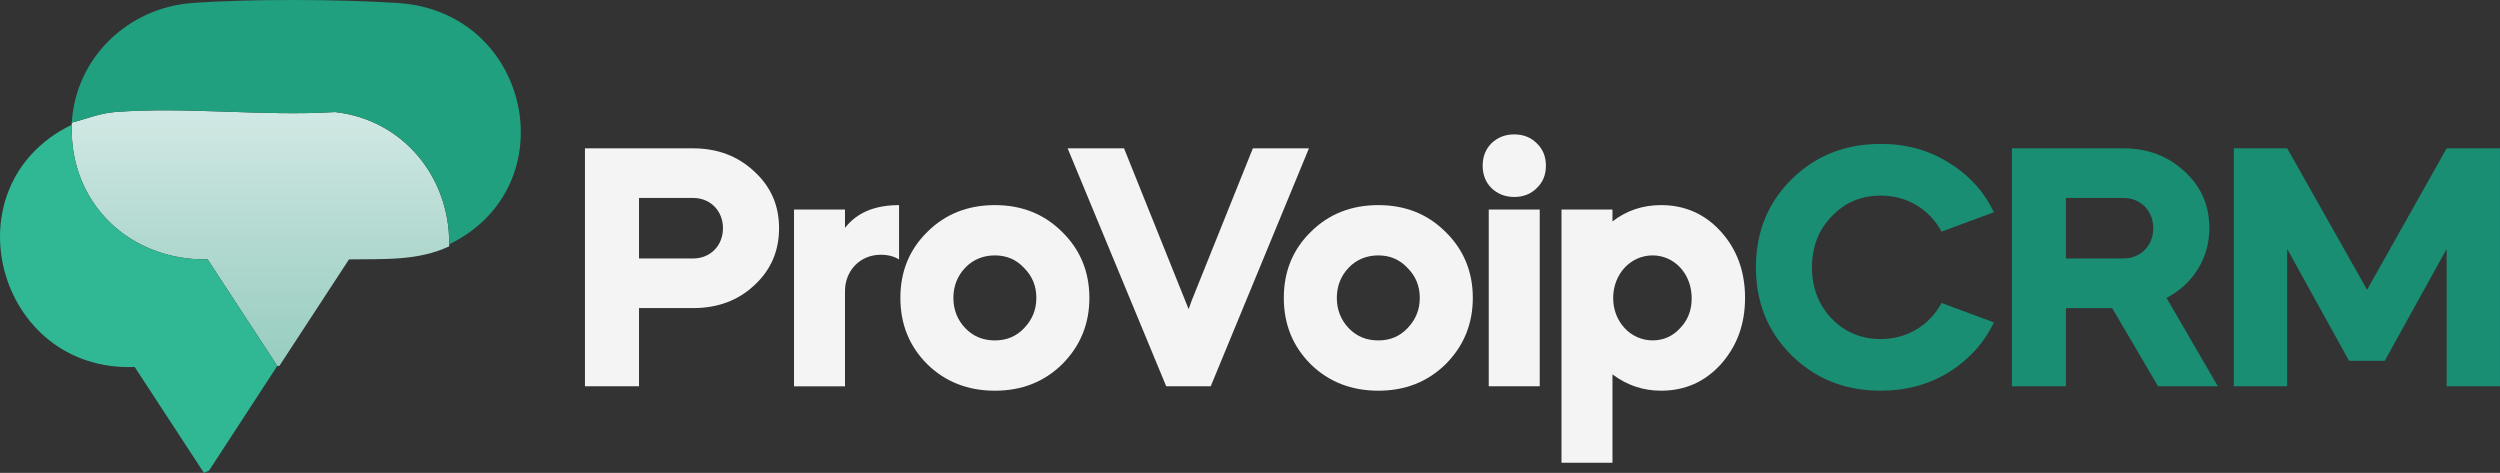 <?xml version="1.0" encoding="UTF-8"?>
<svg id="Layer_2" data-name="Layer 2" xmlns="http://www.w3.org/2000/svg" xmlns:xlink="http://www.w3.org/1999/xlink" viewBox="0 0 690.48 130.6">
  <rect x="0" y="0" width="690.48" height="130.6" fill="#333333" stroke="none"/>
  <defs>
    <style>
      .cls-1 {
        fill: #30b794;
      }

      .cls-2 {
        fill: #20a07e;
      }

      .cls-3 {
        fill: #198e73;
      }

      .cls-4 {
        fill: #f4f4f4;
      }

      .cls-5 {
        fill: url(#linear-gradient);
      }
    </style>
    <linearGradient id="linear-gradient" x1="71.93" y1="100.69" x2="71.93" y2="32.32" gradientUnits="userSpaceOnUse">
      <stop offset="0" stop-color="#98cdc0"/>
      <stop offset=".5" stop-color="#b2d9d0"/>
      <stop offset="1" stop-color="#d0e8e3"/>
    </linearGradient>
  </defs>
  <g id="Layer_1-2" data-name="Layer 1">
    <g>
      <g>
        <path class="cls-4" d="M176.49,106.69h-14.93V40.97h29.86c6.76,0,12.39,2.16,16.9,6.38,4.6,4.23,6.85,9.39,6.85,15.68s-2.25,11.55-6.85,15.77c-4.51,4.23-10.14,6.29-16.9,6.29h-14.93v21.59ZM176.49,54.68v16.71h14.93c4.79,0,8.26-3.57,8.26-8.36s-3.47-8.36-8.26-8.36h-14.93Z"/>
        <path class="cls-4" d="M233.38,62.94c3.29-4.23,8.26-6.29,14.93-6.29v15.02c-1.31-.84-3-1.31-5.07-1.31-5.63,0-9.86,4.32-9.86,10.05v26.29h-14.08v-48.82h14.08v5.07Z"/>
        <path class="cls-4" d="M248.68,82.28c0-7.23,2.44-13.33,7.42-18.21,4.98-4.98,11.27-7.42,18.68-7.42s13.61,2.44,18.59,7.42c4.98,4.88,7.51,10.98,7.51,18.21s-2.54,13.33-7.51,18.31c-4.98,4.88-11.17,7.32-18.59,7.32s-13.71-2.44-18.68-7.32c-4.98-4.98-7.42-11.08-7.42-18.31ZM282.85,90.63c2.25-2.35,3.38-5.07,3.38-8.36s-1.13-6.01-3.38-8.26c-2.16-2.35-4.88-3.47-8.07-3.47s-6.01,1.13-8.17,3.38c-2.16,2.25-3.29,5.07-3.29,8.36s1.13,6.1,3.29,8.36c2.16,2.25,4.88,3.38,8.17,3.38s5.91-1.13,8.07-3.38Z"/>
        <path class="cls-4" d="M322.1,106.69l-27.23-65.72h15.58l17.84,44.41.84-2.35,16.9-42.06h15.49l-27.13,65.72h-12.3Z"/>
        <path class="cls-4" d="M354.58,82.28c0-7.23,2.44-13.33,7.42-18.21,4.98-4.98,11.27-7.42,18.68-7.42s13.61,2.44,18.59,7.42c4.98,4.88,7.51,10.98,7.51,18.21s-2.54,13.33-7.51,18.31c-4.98,4.88-11.17,7.32-18.59,7.32s-13.71-2.44-18.68-7.32c-4.98-4.98-7.42-11.08-7.42-18.31ZM388.75,90.63c2.25-2.35,3.38-5.07,3.38-8.36s-1.13-6.01-3.38-8.26c-2.16-2.35-4.88-3.47-8.07-3.47s-6.01,1.13-8.17,3.38-3.29,5.07-3.29,8.36,1.13,6.1,3.29,8.36,4.88,3.38,8.17,3.38,5.92-1.13,8.07-3.38Z"/>
        <path class="cls-4" d="M409.5,45.76c0-2.53.84-4.6,2.44-6.2,1.69-1.6,3.76-2.44,6.29-2.44s4.6.84,6.2,2.44c1.69,1.6,2.54,3.66,2.54,6.2s-.85,4.6-2.54,6.2c-1.6,1.6-3.66,2.44-6.2,2.44s-4.6-.84-6.29-2.44c-1.6-1.6-2.44-3.66-2.44-6.2ZM411.18,106.69v-48.82h14.08v48.82h-14.08Z"/>
        <path class="cls-4" d="M431.27,127.81V57.87h14.08v3.29c3.85-3,8.36-4.51,13.43-4.51,6.57,0,12.11,2.44,16.52,7.32,4.41,4.88,6.67,10.98,6.67,18.31s-2.25,13.33-6.67,18.31c-4.41,4.88-9.95,7.32-16.52,7.32-4.98,0-9.39-1.5-13.43-4.51v24.41h-14.08ZM445.55,82.37c0,6.48,4.79,11.64,10.89,11.64,3,0,5.54-1.13,7.6-3.38,2.16-2.25,3.19-4.98,3.19-8.26,0-6.76-4.79-11.83-10.8-11.83s-10.89,5.07-10.89,11.83Z"/>
        <path class="cls-3" d="M538.21,44.91c5.54,3.38,9.76,7.98,12.49,13.71l-14.46,5.35c-3.29-6.1-9.39-9.95-16.81-9.95-5.35,0-9.86,1.88-13.52,5.73-3.66,3.76-5.45,8.45-5.45,14.08s1.78,10.33,5.45,14.18c3.66,3.76,8.17,5.63,13.52,5.63,7.42,0,13.52-3.85,16.81-9.95l14.46,5.35c-2.72,5.73-6.95,10.33-12.49,13.8-5.54,3.38-11.83,5.07-18.78,5.07-9.86,0-18.03-3.29-24.6-9.76-6.57-6.48-9.86-14.65-9.86-24.32s3.29-17.84,9.86-24.32c6.57-6.48,14.74-9.76,24.6-9.76,7.04,0,13.24,1.69,18.78,5.16Z"/>
        <path class="cls-3" d="M586.46,40.97c6.76,0,12.39,2.16,16.9,6.38,4.6,4.23,6.85,9.39,6.85,15.68,0,8.36-4.6,15.49-11.83,19.25l14.18,24.41h-16.52l-12.67-21.59h-12.77v21.59h-14.93V40.97h30.79ZM570.59,54.68v16.71h15.87c4.79,0,8.26-3.57,8.26-8.36s-3.47-8.36-8.26-8.36h-15.87Z"/>
        <path class="cls-3" d="M616.97,106.69V40.97h14.74l22.06,39.06,21.97-39.06h14.74v65.72h-14.74v-37.93l-17.09,30.89h-9.86l-17.09-30.89v37.93h-14.74Z"/>
      </g>
      <g>
        <path class="cls-5" d="M124.07,67.46c0,.19,0,.39,0,.58-8.86,4.11-18.17,3.44-27.68,3.6l-19.23,29.42h-.58l-19.23-29.42c-21.52.37-38.18-15.44-37.53-37.19,0-.19-.01-.39,0-.58,3.94-1.01,7.72-2.59,11.85-2.92,19.56-1.53,41.08,1.21,60.85,0,18.69,2.06,31.71,17.87,31.54,36.51Z"/>
        <path class="cls-2" d="M124.07,67.46c.16-18.64-12.85-34.46-31.54-36.51-19.77,1.21-41.29-1.53-60.85,0-4.13.32-7.91,1.91-11.85,2.92C20.89,15.95,35.34,2.14,53.1.83c15.86-1.17,40.86-1.04,56.81,0,36.84,2.4,46.86,50.75,14.16,66.64Z"/>
        <path class="cls-1" d="M19.82,34.45c-.65,21.76,16.01,37.56,37.53,37.19l19.23,29.42-18.85,28.93-1.41.61-19.12-29.24C-1.07,102.84-14.7,51.2,19.82,34.45Z"/>
      </g>
    </g>
  </g>
</svg>